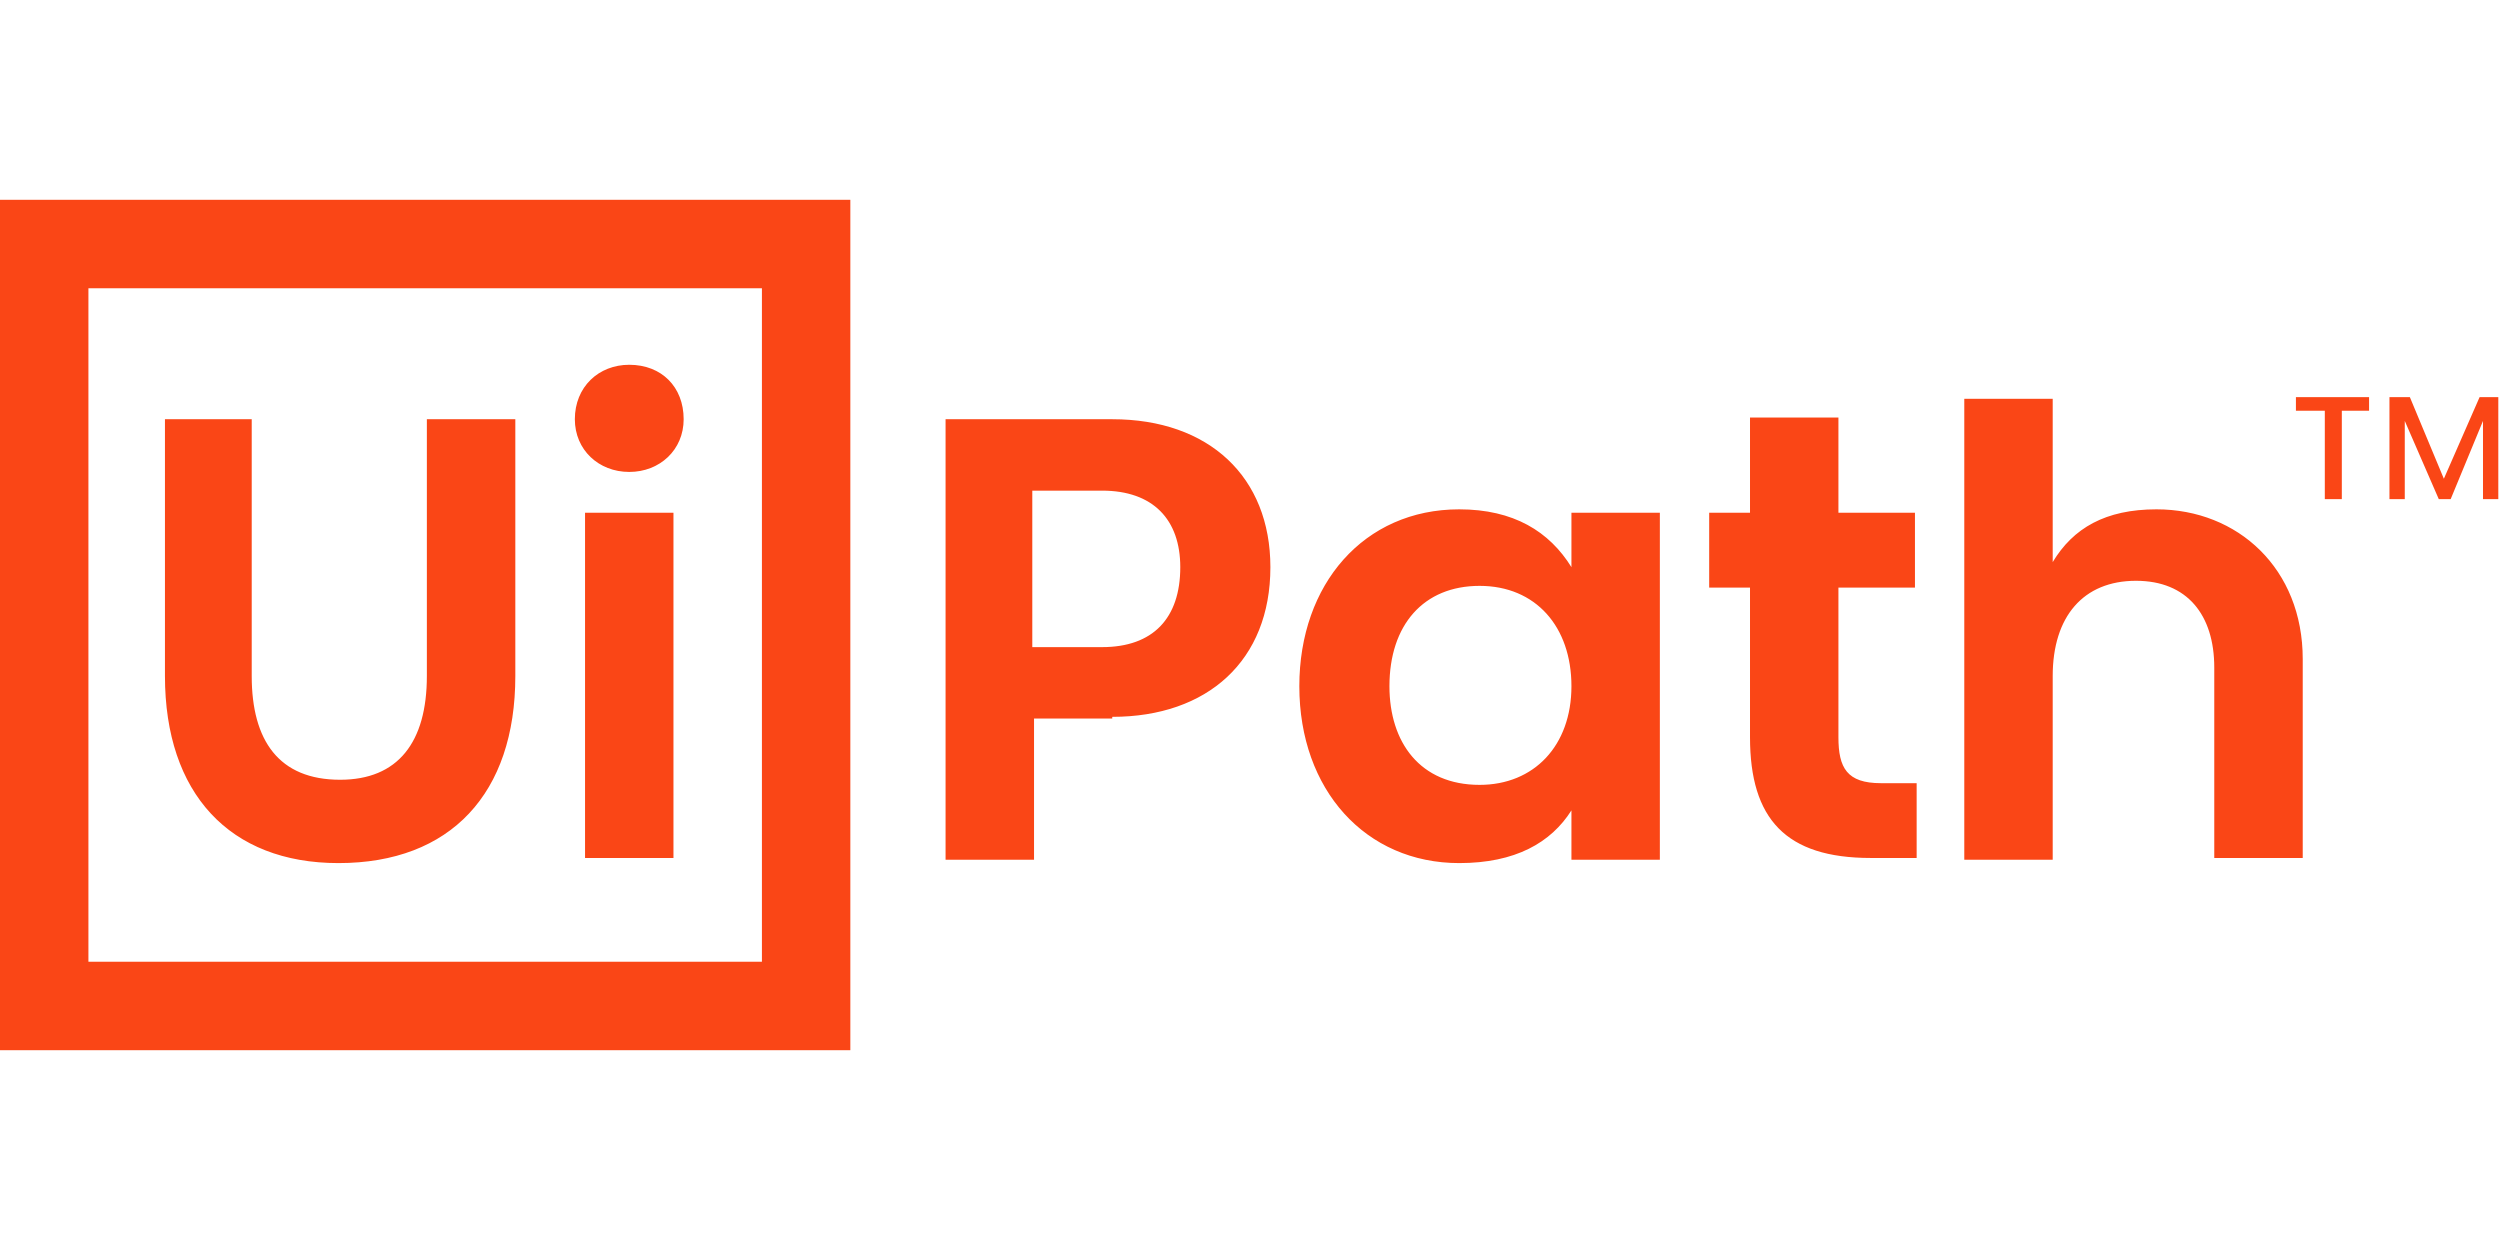 <svg xmlns="http://www.w3.org/2000/svg" xmlns:xlink="http://www.w3.org/1999/xlink" width="200px" height="100px" viewBox="0 0 294 100"><g id="surface1"><path style=" stroke:none;fill-rule:nonzero;fill:rgb(98.039%,27.451%,8.627%);fill-opacity:1;" d="M 0 0 L 100 0 L 100 100 L 0 100 Z M 89.602 89.602 L 89.602 10.398 L 10.398 10.398 L 10.398 89.602 Z M 19.398 25.801 L 19.398 56 C 19.398 69.801 27 78 39.801 78 C 53 78 60.602 69.801 60.602 56 L 60.602 25.801 L 50.199 25.801 L 50.199 56 C 50.199 63.801 46.801 68.199 40 68.199 C 32.801 68.199 29.602 63.602 29.602 56 L 29.602 25.801 Z M 74 32 C 77.602 32 80.398 29.398 80.398 25.801 C 80.398 22 77.801 19.398 74 19.398 C 70.398 19.398 67.602 22 67.602 25.801 C 67.602 29.398 70.398 32 74 32 Z M 68.801 36.801 L 68.801 77.398 L 79.199 77.398 L 79.199 36.801 Z M 130.801 60.801 C 142 60.801 149.398 54.199 149.398 43.199 C 149.398 32.602 142.199 25.801 130.801 25.801 L 111.199 25.801 L 111.199 77.602 L 121.602 77.602 L 121.602 61 L 130.801 61 Z M 129.602 52.602 L 121.398 52.602 L 121.398 34.199 L 129.602 34.199 C 135.602 34.199 138.801 37.602 138.801 43.199 C 138.801 49.199 135.602 52.602 129.602 52.602 Z M 152.801 57.199 C 152.801 69.398 160.602 78 171.602 78 C 178.199 78 182.398 75.602 184.801 71.801 L 184.801 77.602 L 195.199 77.602 L 195.199 36.801 L 184.801 36.801 L 184.801 43.199 C 182.199 39 178 36.398 171.602 36.398 C 160.398 36.398 152.801 45.199 152.801 57.199 Z M 184.801 57.199 C 184.801 64.199 180.398 68.801 174 68.801 C 167 68.801 163.398 63.801 163.398 57.199 C 163.398 50 167.398 45.398 174 45.398 C 180.602 45.398 184.801 50.199 184.801 57.199 Z M 221.199 68.602 C 217.199 68.602 216.199 66.801 216.199 63.199 L 216.199 45.602 L 225.199 45.602 L 225.199 36.801 L 216.199 36.801 L 216.199 25.602 L 205.801 25.602 L 205.801 36.801 L 201 36.801 L 201 45.602 L 205.801 45.602 L 205.801 63.199 C 205.801 72.801 210 77.398 220 77.398 L 225.398 77.398 L 225.398 68.602 Z M 241.398 42.602 L 241.398 23.398 L 231 23.398 L 231 77.602 L 241.398 77.602 L 241.398 56 C 241.398 49 245 44.801 251.199 44.801 C 257.199 44.801 260.398 48.801 260.398 55 L 260.398 77.398 L 270.801 77.398 L 270.801 54 C 270.801 43.398 263.199 36.398 253.602 36.398 C 247.602 36.398 243.801 38.602 241.398 42.602 Z M 270 23.199 L 270 24.801 L 273.398 24.801 L 273.398 35.199 L 275.398 35.199 L 275.398 24.801 L 278.602 24.801 L 278.602 23.199 C 278.602 23.199 270 23.199 270 23.199 Z M 291.602 23.199 L 287.398 32.801 L 283.398 23.199 L 281 23.199 L 281 35.199 L 282.801 35.199 L 282.801 26 L 286.801 35.199 L 288.199 35.199 L 292 26 L 292 35.199 L 293.801 35.199 L 293.801 23.199 Z M 291.602 23.199 "></path></g></svg>